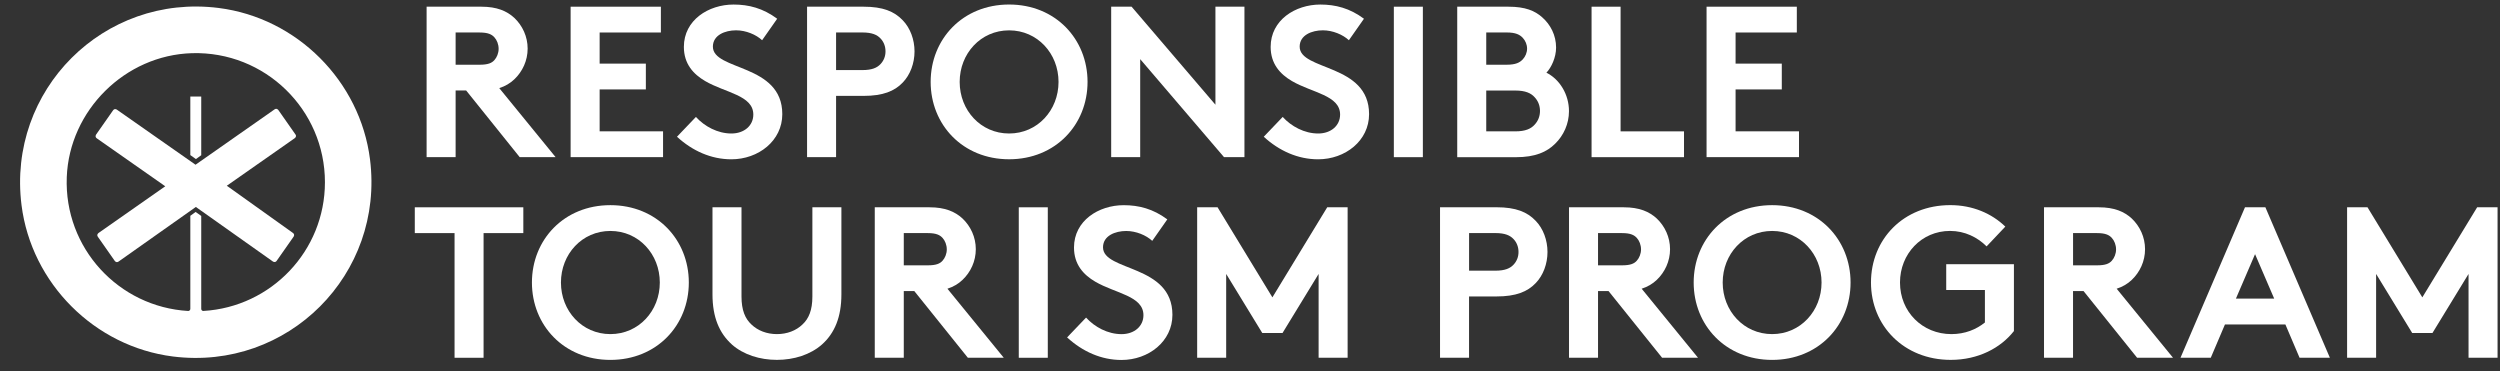 <svg xmlns="http://www.w3.org/2000/svg" id="Lager_1" viewBox="0 0 747 111"><rect x="0" y="0" width="747" height="111" fill="#333333" stroke="none"/><defs><style>      .st0 {        fill: #fff;      }    </style></defs><g><path class="st0" d="M136.14,27.04v19.91h-8.67V2h16.38c4.62,0,7.58,1.28,9.83,3.34,2.44,2.31,3.98,5.59,3.98,9.18s-1.54,6.87-3.98,9.18c-1.22,1.16-2.7,2.05-4.5,2.63l16.83,20.62h-10.73l-15.99-19.91h-3.15ZM143.33,19.34c2.5,0,3.6-.51,4.37-1.35.77-.83,1.29-2.12,1.29-3.4,0-1.35-.51-2.63-1.29-3.47-.77-.83-1.86-1.41-4.37-1.41h-7.19v9.63h7.19Z"></path><path class="st0" d="M179.17,9.7v9.31h13.81v7.71h-13.81v12.52h18.95v7.71h-27.62V2h26.97v7.71h-18.3Z"></path><path class="st0" d="M207.94,34.94c2.57,2.83,6.49,4.95,10.6,4.95,3.85,0,6.55-2.38,6.55-5.65,0-5.78-8.35-6.49-14.39-10.02-3.53-2.06-6.36-5.14-6.36-10.21,0-8.03,7.39-12.65,14.84-12.65,4.56,0,8.8,1.09,13.04,4.24l-4.5,6.42c-1.8-1.67-4.82-2.96-7.77-2.96-3.28,0-6.94,1.41-6.94,4.88,0,7.26,20.74,5.01,20.74,20.17,0,7.96-7.13,13.49-15.22,13.49-6.04,0-11.62-2.5-16.25-6.74l5.65-5.91Z"></path><path class="st0" d="M249.82,28.65v18.3h-8.67V2h16.89c5.78,0,9.18,1.41,11.69,4.05,2.25,2.31,3.53,5.78,3.53,9.31s-1.28,7-3.53,9.31c-2.44,2.57-5.91,3.98-11.69,3.98h-8.22ZM257.65,20.94c2.95,0,4.43-.71,5.46-1.8.96-1.03,1.48-2.31,1.48-3.79s-.51-2.83-1.48-3.85c-1.03-1.09-2.5-1.8-5.46-1.8h-7.83v11.24h7.83Z"></path><path class="st0" d="M301.52,1.35c13.87,0,23.44,10.34,23.44,23.12s-9.57,23.12-23.44,23.12-23.44-10.34-23.44-23.12,9.57-23.12,23.44-23.12ZM301.52,39.89c8.48,0,14.77-6.94,14.77-15.41s-6.29-15.41-14.77-15.41-14.77,6.94-14.77,15.41,6.29,15.41,14.77,15.41Z"></path><path class="st0" d="M332.02,2h6.1l25.05,29.29V2h8.67v44.96h-6.1l-25.05-29.29v29.29h-8.67V2Z"></path><path class="st0" d="M383.27,34.94c2.57,2.83,6.49,4.95,10.6,4.95,3.85,0,6.55-2.38,6.55-5.65,0-5.78-8.35-6.49-14.39-10.02-3.53-2.06-6.36-5.14-6.36-10.21,0-8.03,7.39-12.65,14.84-12.65,4.56,0,8.8,1.09,13.04,4.24l-4.5,6.42c-1.8-1.67-4.82-2.96-7.77-2.96-3.28,0-6.94,1.41-6.94,4.88,0,7.26,20.74,5.01,20.74,20.17,0,7.96-7.13,13.49-15.22,13.49-6.04,0-11.62-2.5-16.25-6.74l5.65-5.91Z"></path><path class="st0" d="M416.48,2h8.67v44.96h-8.67V2Z"></path><path class="st0" d="M450.71,2c5.07,0,7.9,1.22,10.08,3.15,2.5,2.18,4.17,5.39,4.17,9.06,0,2.95-1.41,5.97-2.89,7.51,3.98,1.99,6.74,6.49,6.74,11.5,0,3.79-1.61,7.26-4.11,9.7-2.5,2.5-5.97,4.05-11.75,4.05h-17.53V2h15.29ZM444.09,19.34h6.1c2.7,0,3.92-.64,4.82-1.61.77-.83,1.28-1.99,1.28-3.21s-.51-2.38-1.28-3.21c-.9-.96-2.12-1.61-4.82-1.61h-6.1v9.63ZM452.76,39.25c3.02,0,4.69-.77,5.78-1.99,1.03-1.09,1.61-2.5,1.61-4.11s-.58-3.02-1.61-4.11c-1.09-1.22-2.76-1.99-5.78-1.99h-8.67v12.2h8.67Z"></path><path class="st0" d="M475.56,2h8.67v37.25h18.95v7.71h-27.62V2Z"></path><path class="st0" d="M518.59,9.7v9.31h13.81v7.71h-13.81v12.52h18.95v7.71h-27.62V2h26.97v7.71h-18.3Z"></path><path class="st0" d="M156.37,61.94v7.71h-11.88v37.25h-8.67v-37.25h-11.88v-7.71h32.43Z"></path><path class="st0" d="M182.38,61.3c13.87,0,23.44,10.34,23.44,23.12s-9.57,23.12-23.44,23.12-23.44-10.34-23.44-23.12,9.57-23.12,23.44-23.12ZM182.38,99.83c8.48,0,14.77-6.94,14.77-15.41s-6.29-15.41-14.77-15.41-14.77,6.94-14.77,15.41,6.29,15.41,14.77,15.41Z"></path><path class="st0" d="M218.67,102.91c-3.72-3.34-5.78-8.09-5.78-14.96v-26.01h8.67v26.65c0,4.11,1.09,6.62,2.95,8.35,1.93,1.86,4.62,2.89,7.64,2.89s5.72-1.03,7.64-2.89c1.86-1.73,2.95-4.24,2.95-8.35v-26.65h8.67v26.01c0,6.87-2.06,11.62-5.78,14.96-3.47,3.08-8.41,4.62-13.49,4.62s-10.02-1.54-13.49-4.62Z"></path><path class="st0" d="M270.05,86.99v19.91h-8.67v-44.96h16.38c4.62,0,7.58,1.28,9.83,3.34,2.44,2.31,3.98,5.59,3.98,9.18s-1.54,6.87-3.98,9.18c-1.22,1.16-2.7,2.05-4.5,2.63l16.83,20.62h-10.73l-15.99-19.91h-3.15ZM277.24,79.28c2.5,0,3.6-.51,4.37-1.35.77-.83,1.29-2.12,1.29-3.4,0-1.35-.51-2.63-1.29-3.47-.77-.83-1.86-1.41-4.37-1.41h-7.19v9.63h7.19Z"></path><path class="st0" d="M304.41,61.94h8.67v44.96h-8.67v-44.96Z"></path><path class="st0" d="M324.51,94.89c2.57,2.83,6.49,4.95,10.6,4.95,3.85,0,6.55-2.38,6.55-5.65,0-5.78-8.35-6.49-14.39-10.02-3.53-2.06-6.36-5.14-6.36-10.21,0-8.03,7.39-12.65,14.84-12.65,4.56,0,8.8,1.09,13.04,4.24l-4.5,6.42c-1.8-1.67-4.82-2.95-7.77-2.95-3.28,0-6.94,1.41-6.94,4.88,0,7.26,20.74,5.01,20.74,20.17,0,7.96-7.13,13.49-15.22,13.49-6.04,0-11.62-2.5-16.25-6.74l5.65-5.91Z"></path><path class="st0" d="M380.19,88.85l16.38-26.91h6.1v44.96h-8.67v-25.05l-10.79,17.66h-6.04l-10.79-17.66v25.05h-8.67v-44.96h6.1l16.38,26.91Z"></path><path class="st0" d="M438.95,88.59v18.3h-8.67v-44.96h16.89c5.78,0,9.18,1.41,11.69,4.05,2.25,2.31,3.53,5.78,3.53,9.31s-1.28,7-3.53,9.31c-2.44,2.57-5.91,3.98-11.69,3.98h-8.22ZM446.79,80.88c2.95,0,4.43-.71,5.46-1.8.96-1.03,1.48-2.31,1.48-3.79s-.51-2.83-1.48-3.85c-1.03-1.09-2.5-1.8-5.46-1.8h-7.83v11.24h7.83Z"></path><path class="st0" d="M477.49,86.99v19.91h-8.67v-44.96h16.38c4.62,0,7.58,1.28,9.83,3.34,2.44,2.31,3.98,5.59,3.98,9.18s-1.54,6.87-3.98,9.18c-1.22,1.16-2.7,2.05-4.5,2.63l16.83,20.62h-10.73l-15.99-19.91h-3.15ZM484.68,79.28c2.5,0,3.6-.51,4.37-1.35.77-.83,1.29-2.12,1.29-3.4,0-1.35-.51-2.63-1.29-3.47-.77-.83-1.86-1.41-4.37-1.41h-7.19v9.63h7.19Z"></path><path class="st0" d="M529.51,61.3c13.87,0,23.44,10.34,23.44,23.12s-9.57,23.12-23.44,23.12-23.44-10.34-23.44-23.12,9.57-23.12,23.44-23.12ZM529.51,99.83c8.48,0,14.77-6.94,14.77-15.41s-6.29-15.41-14.77-15.41-14.77,6.94-14.77,15.41,6.29,15.41,14.77,15.41Z"></path><path class="st0" d="M567.72,84.42c0,8.73,6.68,15.41,15.35,15.41,4.11,0,7.45-1.41,10.02-3.47v-9.7h-11.56v-7.71h20.23v19.97c-3.98,5.07-10.66,8.61-18.88,8.61-14,0-23.83-10.21-23.83-23.12s9.7-23.12,23.7-23.12c6.68,0,12.4,2.5,16.44,6.42l-5.59,5.91c-2.7-2.7-6.49-4.62-10.92-4.62-8.54,0-14.96,6.87-14.96,15.41Z"></path><path class="st0" d="M619.42,86.99v19.91h-8.67v-44.96h16.38c4.62,0,7.58,1.28,9.83,3.34,2.44,2.31,3.98,5.59,3.98,9.18s-1.54,6.87-3.98,9.18c-1.22,1.16-2.7,2.05-4.5,2.63l16.83,20.62h-10.73l-15.99-19.91h-3.15ZM626.62,79.28c2.5,0,3.6-.51,4.37-1.35.77-.83,1.29-2.12,1.29-3.4,0-1.35-.51-2.63-1.29-3.47-.77-.83-1.86-1.41-4.37-1.41h-7.19v9.63h7.19Z"></path><path class="st0" d="M651.53,106.9l19.27-44.96h6.1l19.27,44.96h-9.06l-4.24-9.96h-18.05l-4.24,9.96h-9.06ZM668.1,89.23h11.43l-5.72-13.29-5.72,13.29Z"></path><path class="st0" d="M723.79,88.85l16.38-26.91h6.1v44.96h-8.67v-25.05l-10.79,17.66h-6.04l-10.79-17.66v25.05h-8.67v-44.96h6.1l16.38,26.91Z"></path></g><g><g><polygon class="st0" points="56.87 28.84 56.87 46.34 58.54 47.53 60.13 46.38 60.13 28.84 56.87 28.84"></polygon><path class="st0" d="M65.33,2.38C30.98-1.95,2.1,26.94,6.43,61.28c2.95,23.4,21.85,42.29,45.24,45.24,34.34,4.33,63.22-24.55,58.89-58.89-2.95-23.4-21.84-42.3-45.24-45.25ZM60.79,92.92c-.35.02-.66-.27-.66-.62v-27.78l-1.67-1.19-1.59,1.15v27.82c0,.35-.31.64-.66.62-20.73-1.22-37.08-18.76-36.26-39.99.77-19.95,17.43-36.45,37.39-37.04,21.84-.64,39.75,16.87,39.75,38.56,0,20.53-16.06,37.27-36.29,38.46Z"></path></g><path class="st0" d="M88.27,40.16l-5.1-7.28s-.46-.66-1.13-.2l-23.62,16.54-23.5-16.46s-.66-.46-1.13.2l-5.07,7.24s-.46.66.2,1.13l20.46,14.33-19.94,13.96s-.66.47-.2,1.13l5.05,7.21s.46.66,1.13.2l23.1-16.32,23.02,16.3s.66.46,1.13-.2l5.05-7.21s.47-.66-.2-1.13l-19.75-14.1,20.31-14.22s.66-.47.2-1.13Z"></path></g></svg>